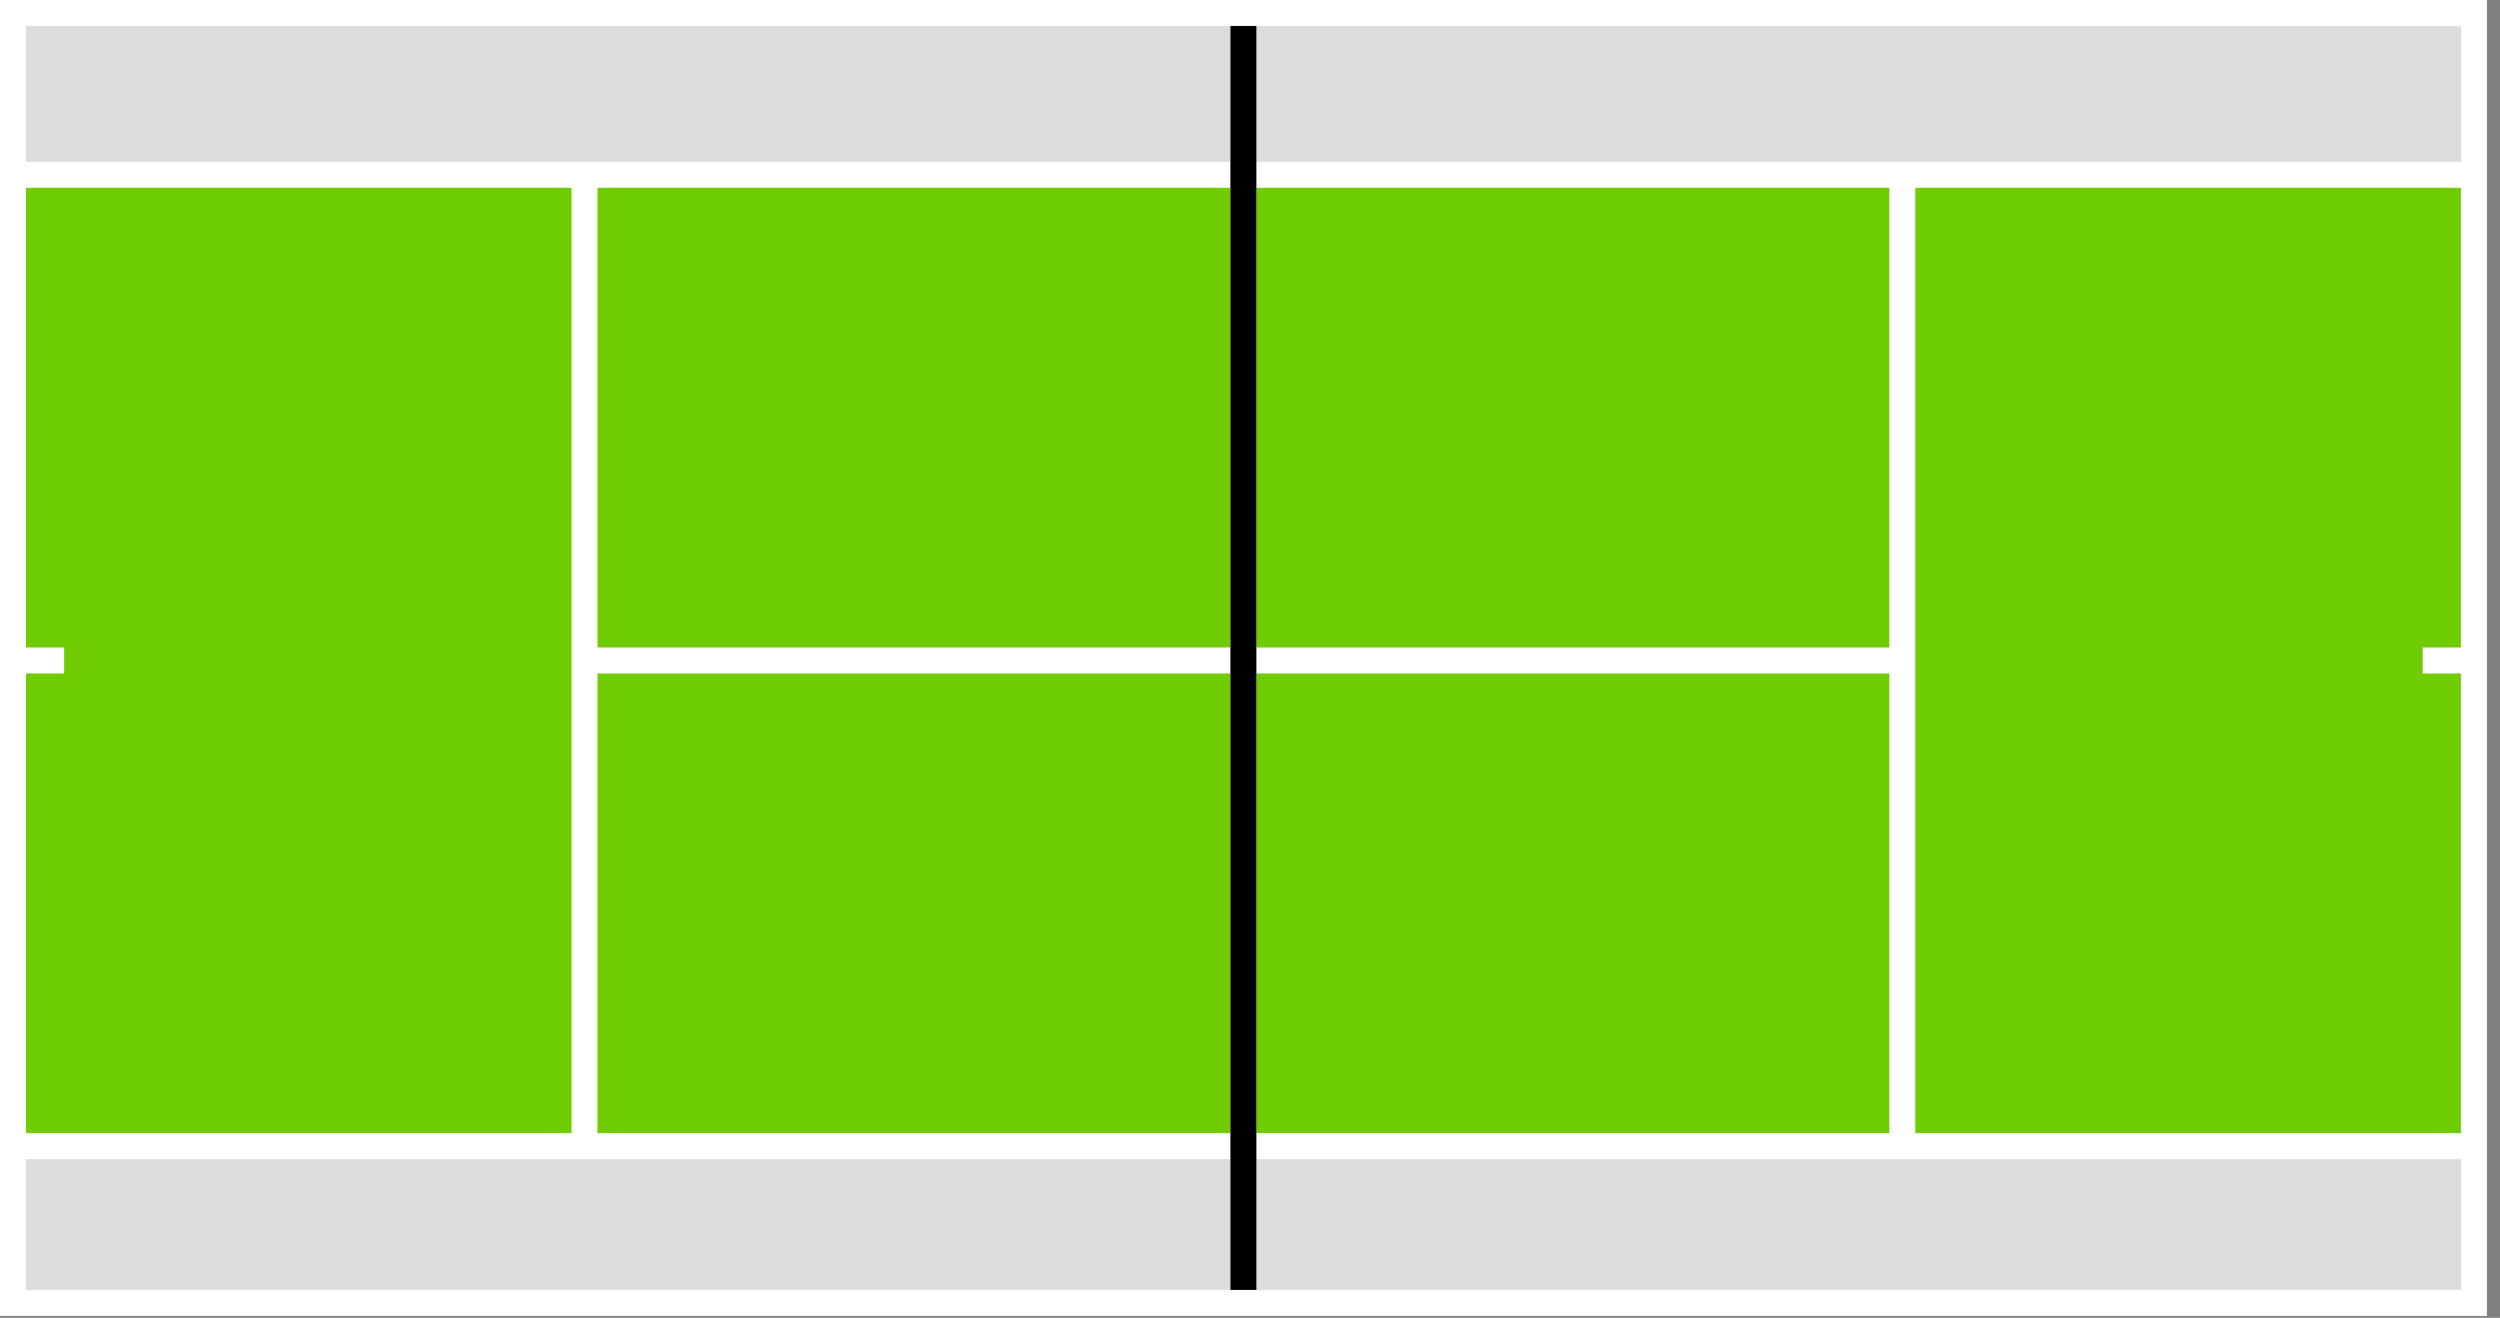 <svg xmlns="http://www.w3.org/2000/svg" viewBox="0 0 129 68"><rect x="0" y="0" width="129" height="68" fill="#808080" stroke="none"/><defs><style>.a{fill:#dcdcdc;}.b{fill:#6ecc00;}.c{fill:#fff;}</style></defs><rect class="a" width="128.32" height="67.9"/><rect class="b" x="1.34" y="8.95" width="125.64" height="50"/><path class="c" d="M0,0H128.32V67.9H0ZM127,1.34H1.34V66.56H127Z"/><rect class="c" x="0.8" y="58.47" width="126.98" height="1.34"/><rect class="c" x="0.8" y="8.35" width="126.98" height="1.34"/><rect class="c" x="97.49" y="8.89" width="1.34" height="50.24"/><rect class="c" x="63.49" y="0.71" width="1.34" height="66.55"/><rect class="c" x="29.49" y="8.89" width="1.34" height="50.24"/><rect class="c" x="30.16" y="33.41" width="68.12" height="1.34"/><rect class="c" x="0.67" y="33.41" width="2.64" height="1.34"/><rect class="c" x="125.01" y="33.41" width="2.64" height="1.34"/><rect x="63.49" y="1.34" width="1.34" height="65.22"/></svg>